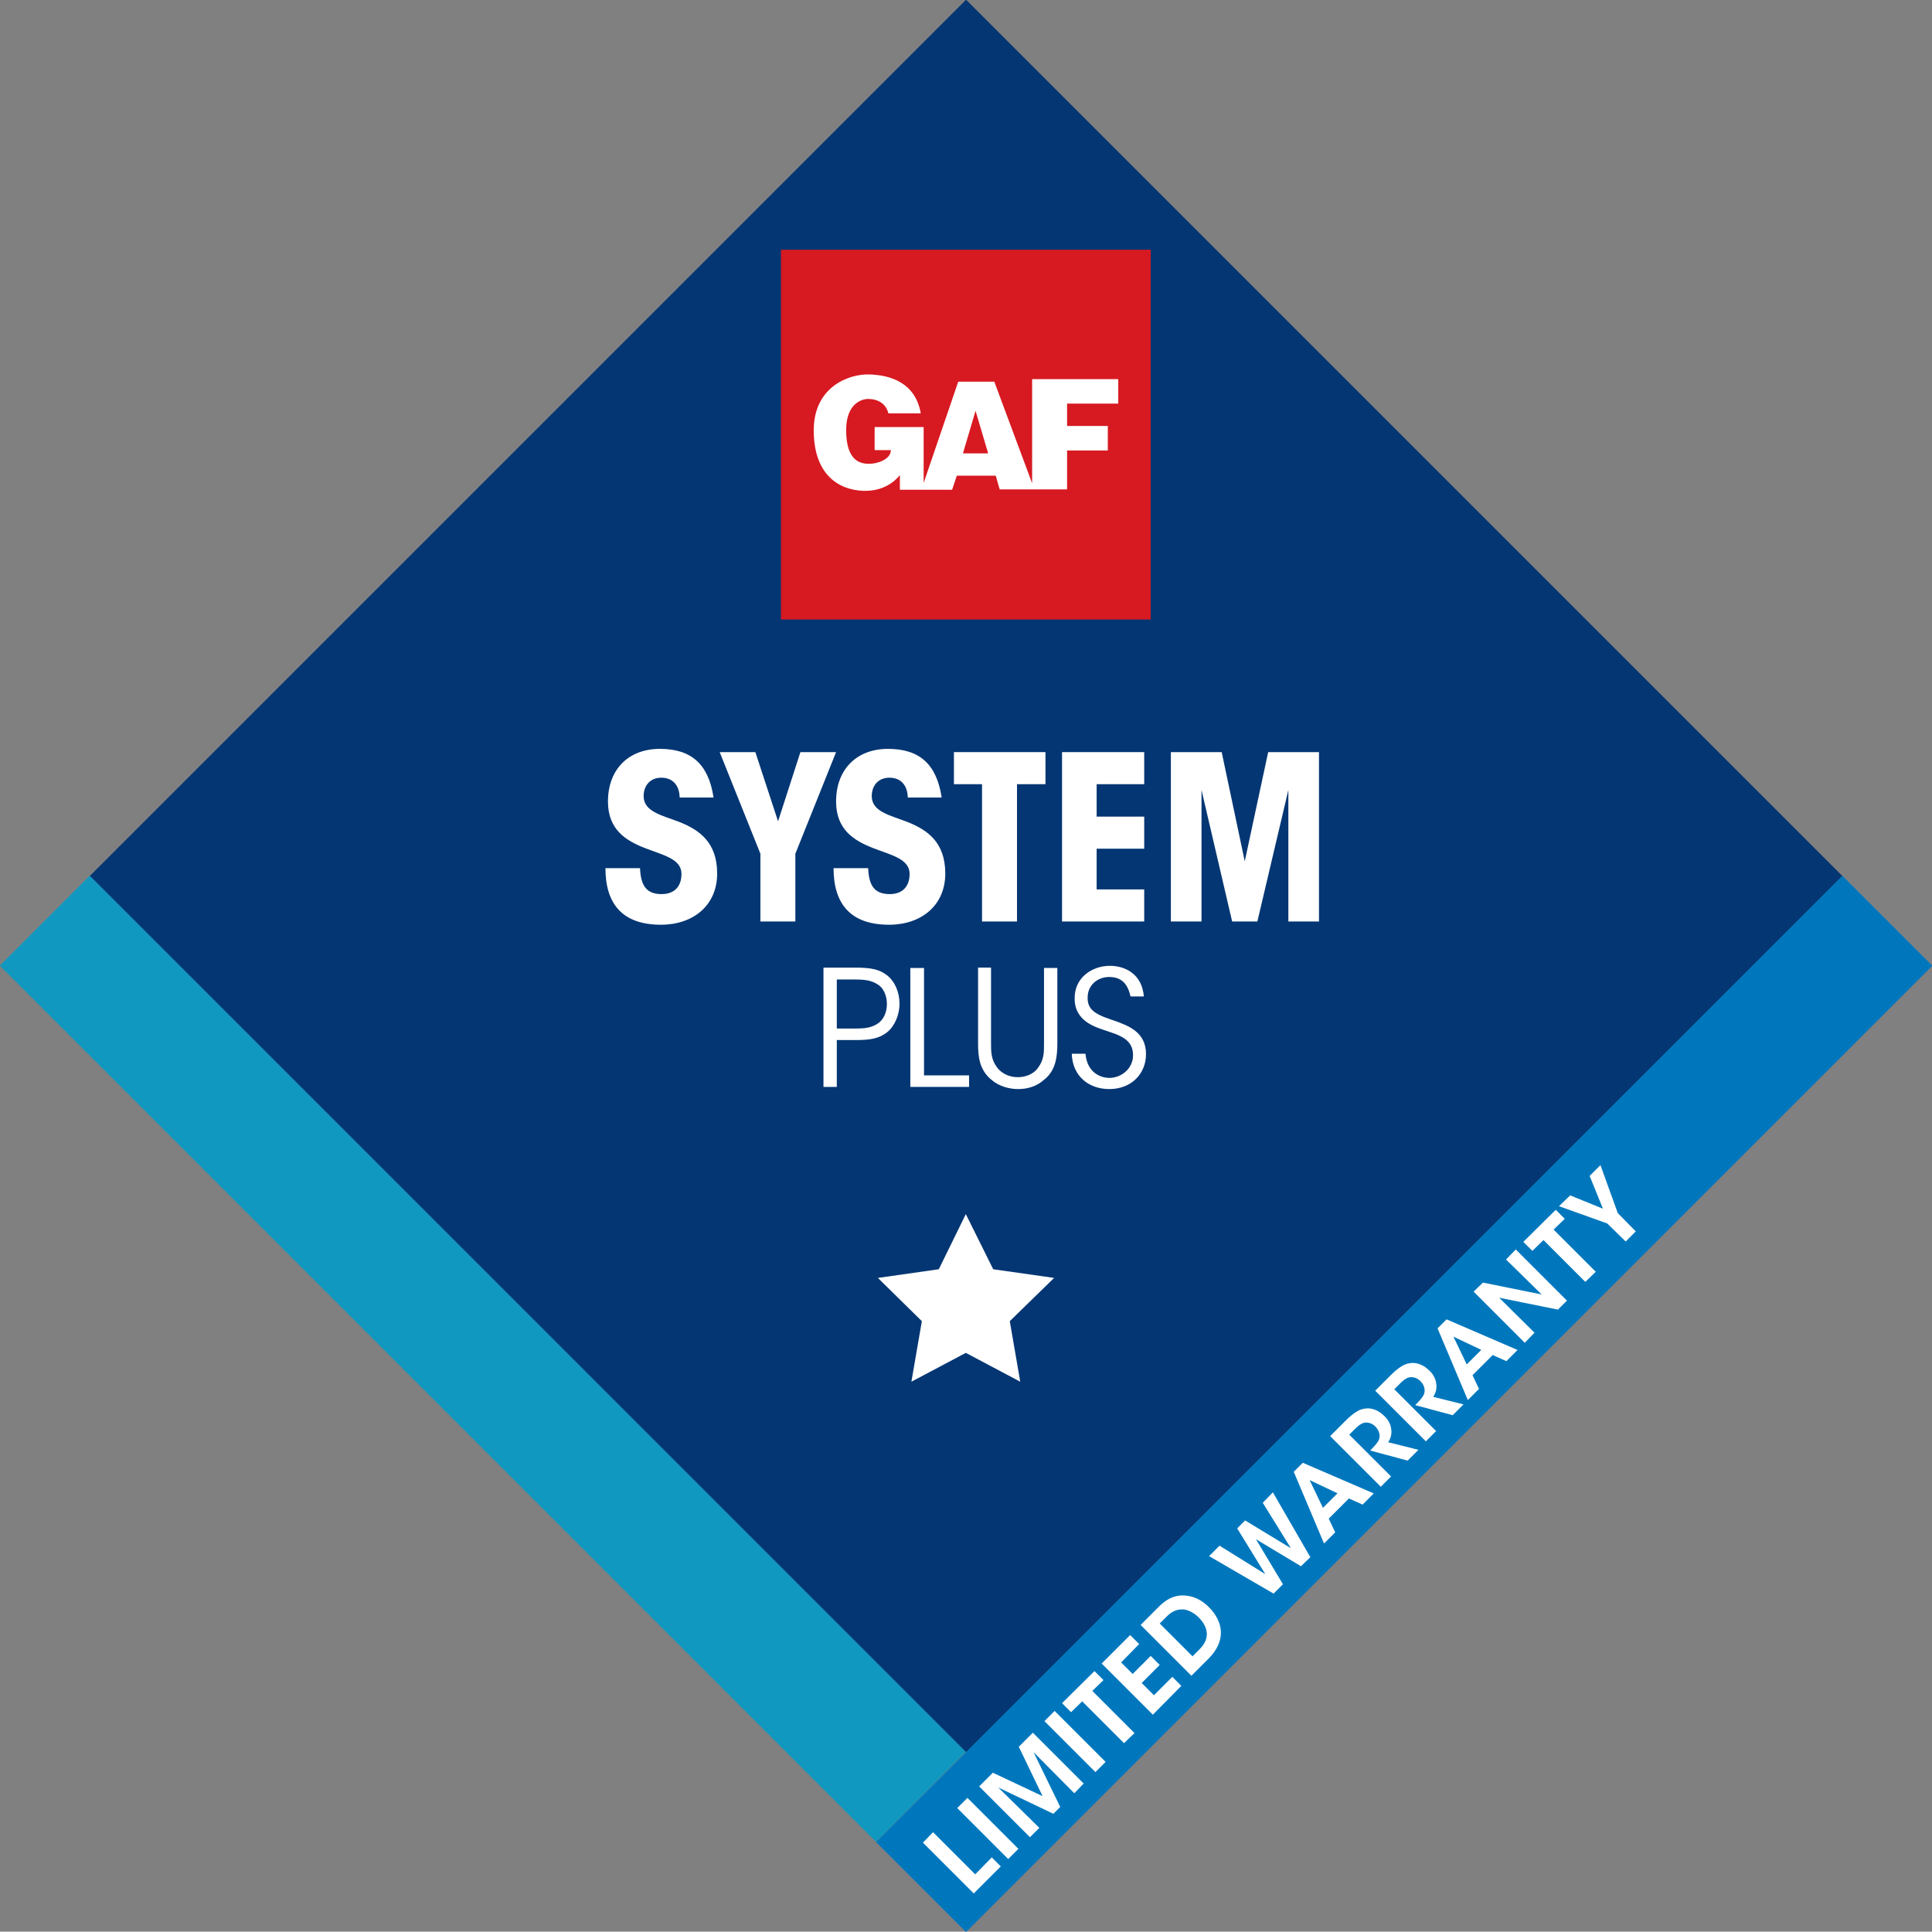 <svg xmlns="http://www.w3.org/2000/svg" id="a" viewBox="0 0 53.61 53.6"><rect x="0" y="0" width="53.61" height="53.6" fill="#808080" stroke="none"/><rect x="9.61" y="7.12" width="34.39" height="34.39" transform="translate(-9.34 26.07) rotate(-45)" style="fill:#043673;"></rect><polygon points="0 26.79 0 26.8 24.31 51.11 26.8 48.61 2.49 24.3 0 26.79" style="fill:#1198c0;"></polygon><rect x="20" y="37.19" width="37.92" height="3.53" transform="translate(-16.13 38.96) rotate(-45)" style="fill:#0077bd;"></rect><rect x="21.67" y="6.93" width="10.26" height="10.26" style="fill:#d71921;"></rect><path d="m31.03,11.2v-.68h-2.39v2.89l-1.05-2.82h-1l-.96,2.81v-1.55h-1.36v.64h.45c0,.26-.38.38-.6.38s-.64-.05-.64-.93.6-.87.6-.87c.51,0,.57.4.57.4h.9c-.15-.86-.85-1.06-1.42-1.08-.57-.02-1.55.34-1.55,1.55s.67,1.66,1.39,1.68c.69.02,1-.44,1-.44v.41h1.45l.13-.39h1.08l.11.38h1.87v-1.08h1.13v-.68h-1.13v-.62h1.43Zm-4.31,1.38l.35-1.18.35,1.18h-.7Z" style="fill:#fff;"></path><path d="m16.8,24.09c0,.99.47,1.57,1.54,1.57.9,0,1.56-.54,1.56-1.42s-.51-1.21-1.02-1.42c-.51-.2-1.02-.29-1.02-.73,0-.29.18-.51.49-.51s.5.2.51.55h.94c-.14-.93-.62-1.35-1.49-1.35s-1.44.57-1.44,1.46c0,.79.51,1.09,1.02,1.29.51.2,1.02.3,1.02.72,0,.34-.19.56-.55.56-.42,0-.58-.23-.6-.72h-.97Z" style="fill:#fff;"></path><polygon points="21.1 25.57 22.07 25.57 22.07 23.69 23.2 20.87 22.21 20.87 21.59 22.79 20.96 20.87 19.97 20.87 21.1 23.69 21.1 25.57" style="fill:#fff;"></polygon><path d="m23.13,24.09c0,.99.47,1.57,1.54,1.57.9,0,1.56-.54,1.56-1.42s-.51-1.21-1.02-1.42c-.51-.2-1.02-.29-1.02-.73,0-.29.18-.51.49-.51s.5.2.51.55h.94c-.14-.93-.62-1.35-1.49-1.35s-1.44.57-1.44,1.46c0,.79.51,1.09,1.02,1.29.51.2,1.02.3,1.02.72,0,.34-.19.56-.55.56-.42,0-.58-.23-.6-.72h-.97Z" style="fill:#fff;"></path><polygon points="27.25 25.57 28.22 25.57 28.22 21.76 29.01 21.76 29.01 20.87 26.47 20.87 26.47 21.76 27.25 21.76 27.25 25.57" style="fill:#fff;"></polygon><polygon points="29.47 25.57 31.75 25.57 31.75 24.68 30.43 24.68 30.43 23.55 31.75 23.55 31.75 22.66 30.43 22.66 30.43 21.76 31.75 21.76 31.75 20.87 29.47 20.87 29.47 25.57" style="fill:#fff;"></polygon><polygon points="33.34 25.57 33.34 21.92 34.19 25.57 34.89 25.57 35.75 21.92 35.75 25.57 36.6 25.57 36.6 20.87 35.19 20.87 34.54 23.9 33.9 20.87 32.49 20.87 32.49 25.57 33.34 25.57" style="fill:#fff;"></polygon><path d="m23.22,27.18h.52c.28,0,.45.03.62.14.15.09.25.3.25.54s-.1.44-.25.54c-.17.11-.33.14-.61.14h-.53v-1.35Zm-.37-.33v3.31h.37v-1.3h.53c.43,0,.65-.05.87-.22.2-.16.34-.47.34-.79s-.13-.62-.35-.79c-.21-.16-.42-.21-.89-.21h-.87Z" style="fill:#fff;"></path><polygon points="25.26 30.16 26.89 30.16 26.89 29.84 25.64 29.84 25.64 26.86 25.26 26.86 25.26 30.16" style="fill:#fff;"></polygon><path d="m27.14,26.86v2.09c0,.36.03.74.38,1.02.21.18.5.25.73.25.29,0,.53-.09.71-.25.33-.25.38-.63.38-1.02v-2.09h-.37v2.09c0,.26,0,.45-.16.67-.11.17-.33.27-.57.27s-.46-.11-.58-.28c-.16-.22-.16-.42-.16-.67v-2.09h-.37Z" style="fill:#fff;"></path><path d="m29.74,29.24c.02.63.48.98,1.04.98.62,0,1.02-.43,1.02-.97,0-.61-.49-.78-.8-.9-.5-.17-.83-.27-.82-.67,0-.34.27-.57.6-.57.44,0,.54.33.59.54h.37c-.05-.63-.53-.85-.94-.85-.5,0-.99.33-.98.91,0,.63.58.79.84.88.38.13.78.23.78.69,0,.37-.32.63-.66.63-.21,0-.61-.12-.66-.67h-.37Z" style="fill:#fff;"></path><polygon points="26.8 33.69 27.56 35.22 29.25 35.46 28.02 36.66 28.31 38.34 26.8 37.54 25.29 38.34 25.58 36.66 24.36 35.46 26.05 35.22 26.8 33.69" style="fill:#fff;"></polygon><polygon points="27.02 52.54 27.77 51.79 27.52 51.54 27.06 52.01 25.89 50.84 25.61 51.13 27.02 52.54" style="fill:#fff;"></polygon><rect x="27.21" y="49.74" width=".4" height="2" transform="translate(-27.85 34.24) rotate(-45)" style="fill:#fff;"></rect><polygon points="28.84 50.72 27.7 49.6 29.23 50.33 29.42 50.14 28.68 48.62 29.81 49.76 30.07 49.49 28.66 48.08 28.27 48.47 28.93 49.84 27.55 49.19 27.17 49.57 28.58 50.98 28.84 50.72" style="fill:#fff;"></polygon><rect x="29.63" y="47.32" width=".4" height="2" transform="translate(-25.43 35.25) rotate(-45)" style="fill:#fff;"></rect><polygon points="31.19 48.37 31.48 48.09 30.31 46.92 30.62 46.62 30.37 46.37 29.47 47.26 29.72 47.51 30.03 47.21 31.19 48.37" style="fill:#fff;"></polygon><polygon points="31.99 47.58 32.78 46.78 32.53 46.53 32.02 47.04 31.68 46.7 32.18 46.2 31.93 45.95 31.43 46.45 31.11 46.13 31.61 45.62 31.36 45.37 30.57 46.16 31.99 47.58" style="fill:#fff;"></polygon><path d="m32.18,45.05l.2-.2c.17-.17.33-.2.47-.19.15.02.3.11.41.22.25.25.34.57.03.88l-.2.2-.91-.91Zm.88,1.45l.47-.47c.51-.51.41-1.03.02-1.43-.17-.17-.37-.29-.61-.32-.4-.06-.67.18-.84.36l-.45.45,1.41,1.41Z" style="fill:#fff;"></path><polygon points="35.34 44.22 35.6 43.96 34.85 42.71 36.1 43.46 36.36 43.21 35.32 41.41 35.04 41.7 35.82 42.96 34.55 42.19 34.33 42.41 35.11 43.68 33.84 42.89 33.55 43.18 35.34 44.22" style="fill:#fff;"></polygon><path d="m37.12,41.43l-.41.41-.37-.77.78.37Zm-.25.71l.56-.56.38.17.31-.31-1.97-.85-.25.25.84,1.99.31-.31-.18-.38Z" style="fill:#fff;"></path><path d="m38.32,41.25l.28-.28-1.16-1.16.17-.17c.08-.08.16-.14.24-.16.1-.02.22.01.31.1.09.09.13.19.12.3-.01.11-.11.21-.2.31l-.06.06,1.04.28.3-.3-.84-.21c.07-.11.11-.23.08-.39-.02-.12-.08-.24-.19-.34-.16-.16-.36-.24-.56-.2-.13.02-.29.11-.51.33l-.43.43,1.41,1.41Z" style="fill:#fff;"></path><path d="m39.57,39.99l.28-.28-1.16-1.16.17-.17c.08-.08.16-.14.24-.16.1-.02.22.01.31.1.09.09.13.19.12.3-.01.11-.11.21-.2.31l-.06.06,1.04.28.3-.3-.84-.21c.07-.11.11-.23.08-.39-.02-.12-.08-.24-.19-.34-.16-.16-.36-.24-.56-.2-.13.02-.29.11-.51.33l-.43.43,1.41,1.41Z" style="fill:#fff;"></path><path d="m41.11,37.45l-.41.41-.37-.77.78.37Zm-.25.71l.56-.56.38.17.31-.31-1.97-.85-.25.25.84,1.99.31-.31-.18-.38Z" style="fill:#fff;"></path><polygon points="41.15 35.59 40.89 35.84 42.31 37.26 42.58 36.98 41.6 36.01 43.23 36.34 43.48 36.09 42.06 34.67 41.79 34.95 42.78 35.92 41.15 35.59" style="fill:#fff;"></polygon><polygon points="43.99 35.57 44.28 35.29 43.11 34.12 43.42 33.82 43.17 33.57 42.27 34.46 42.52 34.71 42.83 34.41 43.99 35.57" style="fill:#fff;"></polygon><polygon points="45.11 34.45 45.39 34.17 44.89 33.66 44.41 32.33 44.11 32.63 44.48 33.54 43.57 33.17 43.26 33.47 44.6 33.95 45.11 34.45" style="fill:#fff;"></polygon></svg>